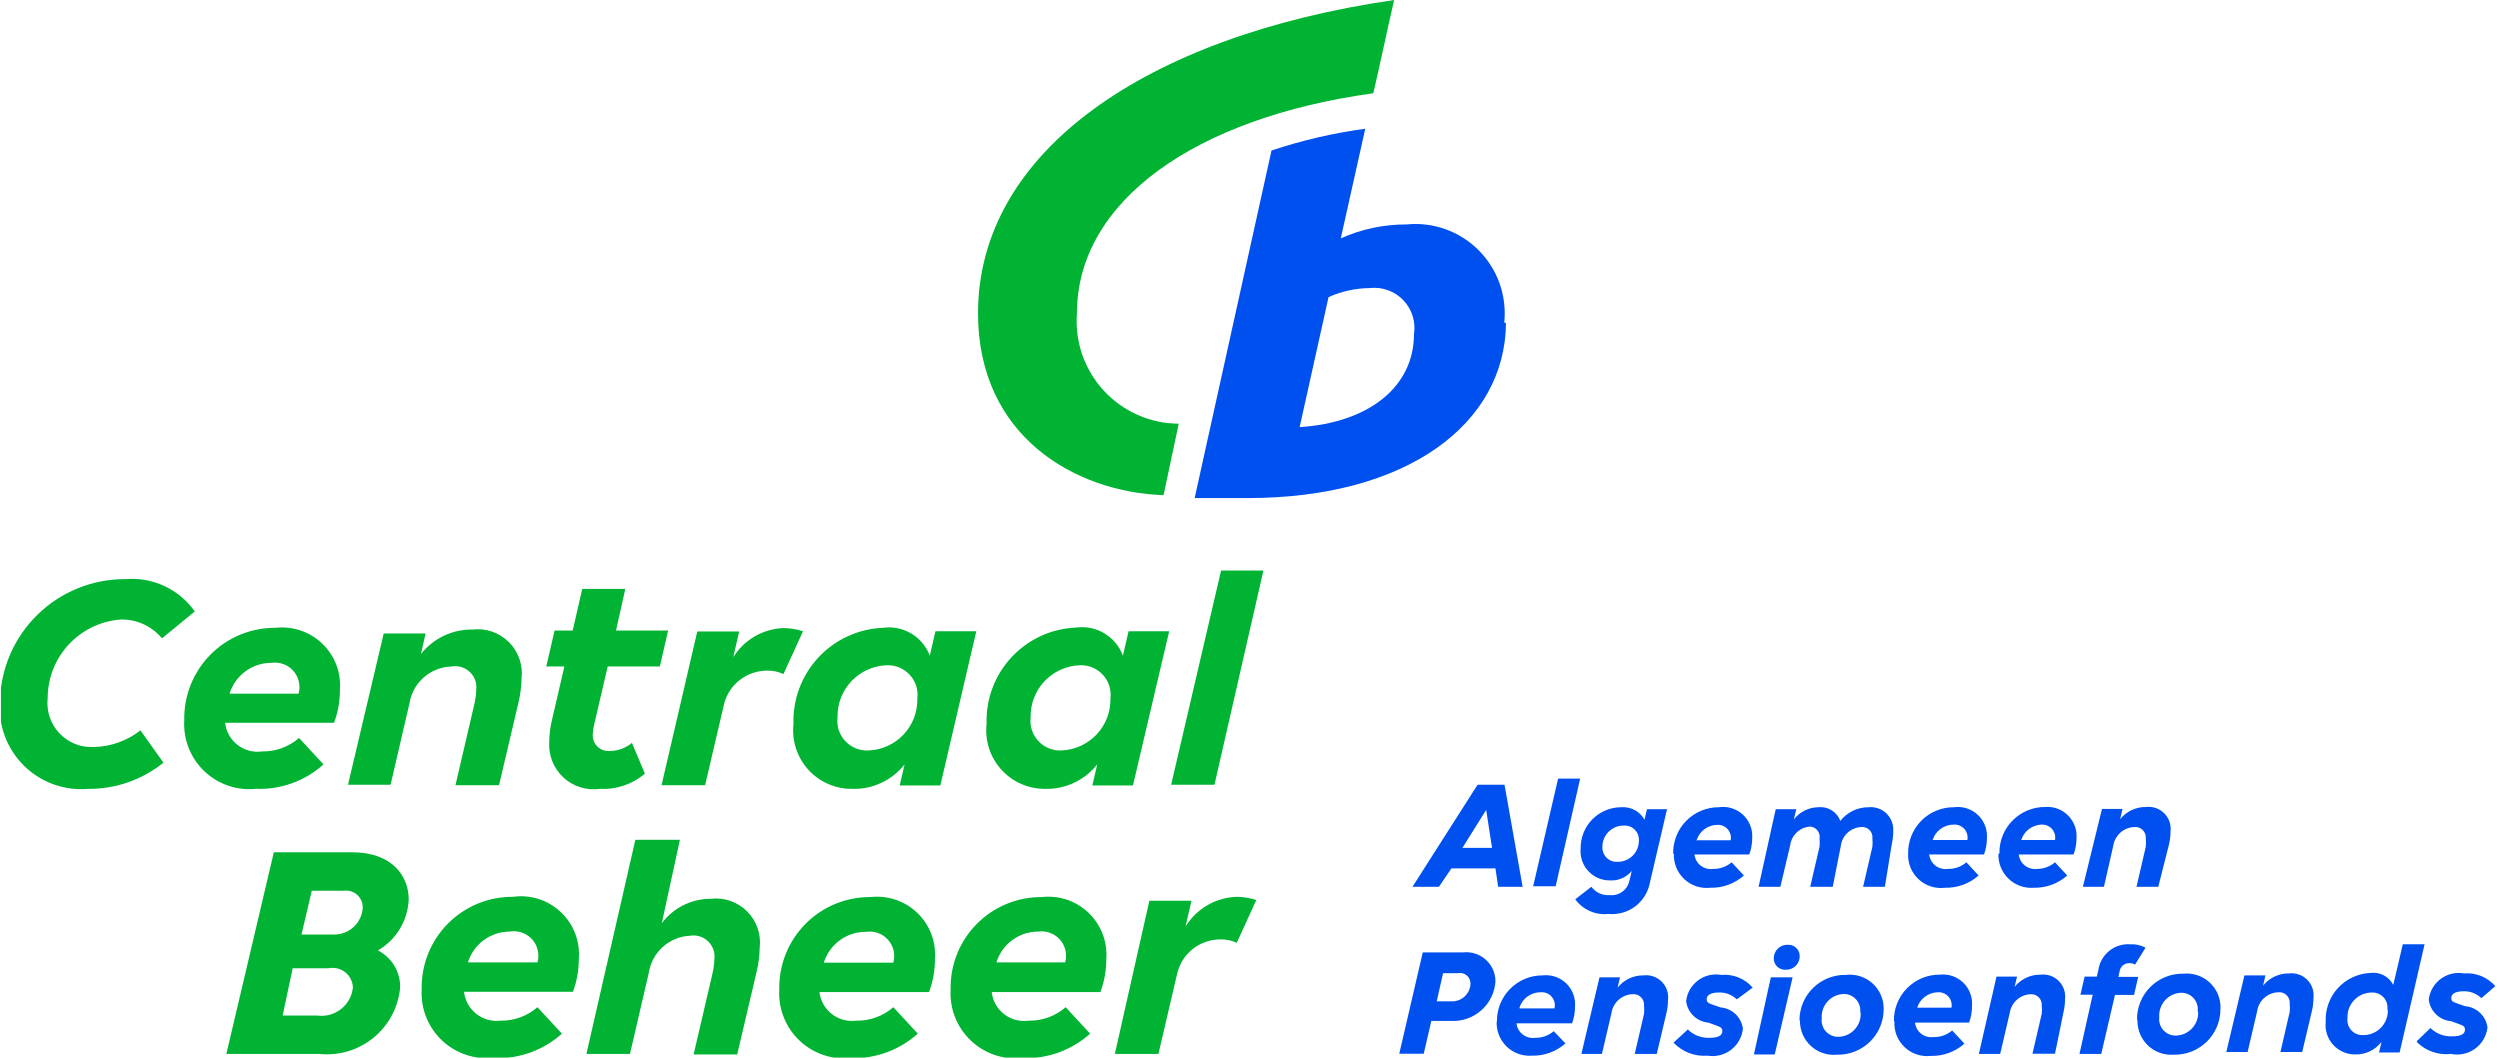 <svg width="392" height="166" viewBox="0 0 392 166" fill="none" xmlns="http://www.w3.org/2000/svg">
<g clip-path="url(#clip0_2999_15788)">
<path d="M153.086 98.98H146.677L145.794 102.818C145.249 101.357 144.221 100.127 142.881 99.331C141.541 98.535 139.968 98.222 138.425 98.442C134.573 98.602 130.941 100.277 128.317 103.101C125.694 105.926 124.292 109.673 124.417 113.525C124.276 114.811 124.409 116.112 124.806 117.343C125.204 118.574 125.857 119.706 126.723 120.667C127.59 121.627 128.649 122.394 129.832 122.916C131.016 123.438 132.296 123.704 133.589 123.696C135.169 123.747 136.739 123.426 138.172 122.76C139.605 122.093 140.862 121.099 141.841 119.858L141.073 123.159H147.444L153.086 98.98ZM166.442 117.67C165.765 117.704 165.088 117.588 164.46 117.332C163.832 117.076 163.268 116.686 162.807 116.188C162.346 115.691 162 115.098 161.792 114.453C161.585 113.807 161.521 113.124 161.606 112.451C161.564 110.359 162.345 108.335 163.781 106.814C165.216 105.292 167.192 104.395 169.282 104.315C169.959 104.281 170.636 104.397 171.264 104.653C171.892 104.909 172.456 105.299 172.917 105.797C173.378 106.294 173.724 106.887 173.932 107.532C174.139 108.178 174.203 108.861 174.118 109.534C174.159 111.626 173.379 113.65 171.943 115.171C170.508 116.693 168.532 117.59 166.442 117.67ZM183.329 98.98H176.958L176.075 102.818C175.537 101.35 174.512 100.111 173.171 99.308C171.83 98.505 170.254 98.186 168.706 98.404C164.855 98.564 161.222 100.238 158.598 103.063C155.975 105.888 154.573 109.634 154.698 113.487C154.552 114.773 154.679 116.074 155.072 117.307C155.464 118.54 156.113 119.675 156.976 120.64C157.839 121.604 158.895 122.374 160.077 122.901C161.259 123.428 162.538 123.699 163.832 123.696C165.406 123.741 166.968 123.417 168.394 122.751C169.82 122.085 171.07 121.094 172.045 119.858L171.278 123.159H177.649L183.329 98.98ZM136.161 117.67C135.483 117.704 134.807 117.588 134.179 117.332C133.551 117.076 132.987 116.686 132.526 116.188C132.065 115.691 131.719 115.098 131.511 114.453C131.304 113.807 131.24 113.124 131.325 112.451C131.283 110.359 132.064 108.335 133.5 106.814C134.935 105.292 136.911 104.395 139.001 104.315C139.678 104.281 140.355 104.397 140.983 104.653C141.611 104.909 142.175 105.299 142.636 105.797C143.097 106.294 143.443 106.887 143.651 107.532C143.858 108.178 143.922 108.861 143.837 109.534C143.888 111.628 143.111 113.658 141.673 115.182C140.236 116.706 138.255 117.6 136.161 117.67ZM183.636 123.043H190.429L198.105 89.462H191.465L183.636 123.043ZM54.567 123.043H61.245L64.2 110.302C64.452 108.71 65.254 107.258 66.468 106.199C67.682 105.14 69.229 104.541 70.84 104.506C71.343 104.42 71.859 104.452 72.348 104.599C72.837 104.747 73.285 105.005 73.657 105.355C74.029 105.705 74.314 106.136 74.492 106.614C74.669 107.093 74.732 107.607 74.678 108.114C74.649 108.955 74.533 109.791 74.332 110.609L71.415 123.12H78.247L81.279 110.225C81.587 108.968 81.754 107.681 81.778 106.387C81.901 105.349 81.787 104.297 81.445 103.31C81.103 102.322 80.542 101.425 79.803 100.686C79.064 99.947 78.167 99.386 77.179 99.043C76.192 98.701 75.14 98.588 74.102 98.711C72.548 98.687 71.01 99.021 69.606 99.686C68.201 100.352 66.969 101.331 66.004 102.549L66.733 99.325H60.17L54.567 123.043ZM94.059 123.696C96.63 123.833 99.156 122.981 101.121 121.316L99.087 116.481C98.144 117.285 96.949 117.733 95.709 117.747C95.352 117.793 94.989 117.759 94.646 117.649C94.303 117.539 93.989 117.354 93.725 117.109C93.462 116.863 93.255 116.563 93.12 116.229C92.986 115.895 92.926 115.535 92.946 115.176C92.961 114.631 93.038 114.091 93.176 113.564L95.287 104.506H103.462L104.767 98.865H96.592L98.05 92.34H91.296L89.799 98.865H86.959L85.654 104.506H88.494L86.537 112.95C86.268 114.069 86.127 115.215 86.115 116.366C86.053 117.398 86.222 118.431 86.609 119.39C86.996 120.35 87.59 121.211 88.35 121.912C89.111 122.614 90.017 123.138 91.004 123.446C91.991 123.754 93.035 123.84 94.059 123.696ZM103.731 123.12H110.562L113.44 110.801C113.747 109.199 114.606 107.756 115.869 106.725C117.132 105.693 118.718 105.139 120.349 105.159C121.21 105.144 122.064 105.328 122.843 105.696L125.914 98.98C124.921 98.659 123.886 98.491 122.843 98.481C121.259 98.542 119.713 98.99 118.341 99.786C116.97 100.582 115.814 101.702 114.976 103.048L115.897 99.018H109.334L103.731 123.12ZM42.593 103.931C43.224 103.843 43.866 103.915 44.463 104.138C45.059 104.361 45.591 104.729 46.01 105.208C46.428 105.688 46.721 106.265 46.862 106.886C47.002 107.507 46.986 108.153 46.814 108.766H35.992C36.426 107.365 37.297 106.14 38.478 105.27C39.659 104.4 41.087 103.931 42.554 103.931M40.252 123.696C44.108 123.811 47.86 122.437 50.729 119.858L46.891 115.713C45.287 117.109 43.222 117.861 41.096 117.824C40.419 117.921 39.73 117.88 39.068 117.705C38.407 117.531 37.788 117.225 37.248 116.806C36.707 116.387 36.256 115.864 35.922 115.267C35.587 114.671 35.376 114.013 35.301 113.334H52.379C52.993 111.689 53.305 109.946 53.3 108.191C53.405 106.854 53.213 105.51 52.738 104.256C52.262 103.003 51.516 101.869 50.551 100.938C49.587 100.006 48.428 99.299 47.158 98.868C45.889 98.437 44.539 98.291 43.207 98.442C41.306 98.427 39.422 98.793 37.665 99.518C35.908 100.244 34.316 101.315 32.981 102.668C31.646 104.021 30.596 105.628 29.893 107.394C29.191 109.16 28.85 111.05 28.891 112.95C28.805 114.449 29.051 115.949 29.611 117.342C30.171 118.735 31.032 119.988 32.131 121.01C33.231 122.033 34.542 122.8 35.972 123.258C37.403 123.715 38.916 123.852 40.405 123.658M13.847 123.696C18.13 123.727 22.293 122.276 25.629 119.589L22.021 114.523C19.936 116.157 17.378 117.072 14.729 117.133C13.725 117.19 12.721 117.027 11.786 116.655C10.852 116.283 10.01 115.712 9.319 114.981C8.628 114.25 8.105 113.377 7.787 112.423C7.469 111.469 7.362 110.457 7.476 109.457C7.478 106.328 8.668 103.315 10.805 101.029C12.942 98.742 15.867 97.352 18.99 97.138C20.211 97.12 21.42 97.376 22.53 97.888C23.639 98.399 24.619 99.153 25.399 100.093L30.542 95.871C29.334 94.159 27.7 92.79 25.802 91.902C23.904 91.014 21.808 90.636 19.719 90.805C14.567 90.764 9.606 92.755 5.913 96.348C2.22 99.94 0.093 104.844 -0.008 109.995C-0.149 111.843 0.114 113.7 0.763 115.437C1.412 117.173 2.431 118.748 3.749 120.051C5.067 121.355 6.653 122.356 8.397 122.985C10.14 123.615 12 123.857 13.847 123.696ZM35.492 165.26H50.115C51.628 165.414 53.157 165.266 54.613 164.825C56.069 164.384 57.423 163.66 58.597 162.692C59.771 161.725 60.742 160.535 61.453 159.191C62.164 157.846 62.602 156.374 62.742 154.86C62.77 153.657 62.457 152.47 61.839 151.438C61.221 150.406 60.323 149.569 59.249 149.026C60.663 148.212 61.848 147.052 62.694 145.657C63.539 144.261 64.018 142.674 64.085 141.043C64.085 137.205 61.322 133.636 55.219 133.636H42.938L35.492 165.26ZM162.796 146.071C163.427 145.984 164.069 146.055 164.666 146.278C165.262 146.501 165.794 146.869 166.213 147.349C166.632 147.828 166.924 148.405 167.065 149.026C167.205 149.647 167.189 150.293 167.018 150.907H156.233C156.667 149.506 157.539 148.28 158.72 147.41C159.901 146.54 161.329 146.071 162.796 146.071ZM160.455 165.913C164.311 166.028 168.063 164.653 170.932 162.075L167.094 157.93C165.492 159.329 163.426 160.082 161.299 160.041C160.622 160.138 159.933 160.097 159.272 159.922C158.61 159.748 157.991 159.442 157.451 159.023C156.91 158.604 156.459 158.081 156.125 157.484C155.79 156.888 155.579 156.23 155.504 155.551H172.544C173.157 153.905 173.469 152.163 173.465 150.408C173.57 149.071 173.378 147.727 172.903 146.473C172.427 145.219 171.681 144.086 170.716 143.155C169.751 142.223 168.593 141.516 167.323 141.085C166.053 140.654 164.704 140.508 163.372 140.659C161.471 140.644 159.587 141.009 157.83 141.735C156.073 142.461 154.48 143.532 153.145 144.885C151.81 146.238 150.761 147.845 150.058 149.611C149.356 151.377 149.015 153.267 149.056 155.167C148.97 156.666 149.216 158.166 149.776 159.559C150.336 160.952 151.196 162.205 152.296 163.227C153.395 164.25 154.707 165.017 156.137 165.475C157.567 165.932 159.081 166.069 160.57 165.875M135.854 146.109C136.485 146.022 137.127 146.093 137.724 146.316C138.32 146.539 138.852 146.907 139.271 147.387C139.689 147.867 139.982 148.443 140.123 149.064C140.263 149.685 140.247 150.332 140.075 150.945H129.176C129.61 149.544 130.482 148.319 131.662 147.449C132.843 146.578 134.272 146.109 135.739 146.109M133.436 165.913C137.292 166.028 141.044 164.653 143.913 162.075L140.075 157.93C138.473 159.329 136.407 160.082 134.28 160.041C133.604 160.132 132.916 160.088 132.257 159.911C131.599 159.734 130.981 159.428 130.442 159.01C129.903 158.592 129.452 158.071 129.116 157.477C128.78 156.883 128.565 156.228 128.485 155.551H145.679C146.291 153.905 146.603 152.163 146.6 150.408C146.705 149.071 146.512 147.727 146.037 146.473C145.562 145.219 144.815 144.086 143.851 143.155C142.886 142.223 141.727 141.516 140.458 141.085C139.188 140.654 137.839 140.508 136.506 140.659C134.606 140.644 132.721 141.009 130.965 141.735C129.208 142.461 127.615 143.532 126.28 144.885C124.945 146.238 123.895 147.845 123.193 149.611C122.49 151.377 122.15 153.267 122.191 155.167C122.105 156.666 122.351 158.166 122.911 159.559C123.471 160.952 124.331 162.205 125.431 163.227C126.53 164.25 127.842 165.017 129.272 165.475C130.702 165.932 132.216 166.069 133.705 165.875M79.936 146.071C80.575 145.962 81.232 146.016 81.844 146.23C82.457 146.443 83.006 146.809 83.439 147.292C83.872 147.775 84.176 148.36 84.321 148.992C84.467 149.624 84.45 150.283 84.272 150.907H73.373C73.807 149.506 74.678 148.28 75.859 147.41C77.04 146.54 78.469 146.071 79.936 146.071ZM77.594 165.913C81.463 166.038 85.231 164.663 88.11 162.075L84.272 157.93C82.67 159.329 80.604 160.082 78.477 160.041C77.804 160.121 77.121 160.067 76.469 159.883C75.817 159.698 75.207 159.387 74.676 158.966C74.144 158.545 73.701 158.023 73.373 157.43C73.043 156.838 72.835 156.186 72.759 155.512H89.837C90.451 153.867 90.763 152.125 90.758 150.369C90.869 149.011 90.673 147.644 90.185 146.372C89.697 145.099 88.929 143.952 87.937 143.016C86.946 142.08 85.757 141.379 84.459 140.964C83.16 140.55 81.785 140.433 80.434 140.621C78.534 140.605 76.649 140.971 74.893 141.697C73.136 142.423 71.543 143.494 70.208 144.847C68.873 146.2 67.823 147.807 67.121 149.573C66.419 151.339 66.078 153.228 66.119 155.128C66.033 156.627 66.279 158.127 66.839 159.52C67.399 160.914 68.259 162.166 69.359 163.189C70.458 164.211 71.77 164.979 73.2 165.436C74.63 165.894 76.144 166.031 77.633 165.836M106.609 131.679H99.624L91.948 165.26H98.78L101.735 152.519C101.98 150.959 102.755 149.531 103.929 148.476C105.103 147.42 106.605 146.801 108.182 146.723C108.686 146.637 109.202 146.669 109.691 146.816C110.18 146.964 110.628 147.222 110.999 147.572C111.371 147.921 111.657 148.353 111.834 148.831C112.011 149.31 112.075 149.823 112.02 150.331C111.992 151.172 111.876 152.008 111.675 152.826L108.758 165.337H115.59L118.622 152.442C118.93 151.185 119.097 149.898 119.121 148.604C119.244 147.566 119.13 146.514 118.788 145.527C118.446 144.539 117.884 143.642 117.145 142.903C116.407 142.164 115.51 141.603 114.522 141.26C113.535 140.918 112.482 140.805 111.445 140.928C109.955 140.925 108.485 141.271 107.152 141.937C105.819 142.603 104.661 143.572 103.769 144.766L106.609 131.679ZM174.808 165.26H181.64L184.518 152.941C184.825 151.339 185.684 149.896 186.947 148.865C188.21 147.833 189.796 147.279 191.427 147.299C192.288 147.284 193.142 147.468 193.921 147.836L196.992 141.12C195.999 140.8 194.964 140.632 193.921 140.621C192.305 140.672 190.726 141.123 189.326 141.933C187.926 142.744 186.749 143.888 185.9 145.265L186.821 141.235H180.22L174.808 165.26ZM44.32 159.235L45.893 151.828H51.497C51.953 151.732 52.425 151.738 52.88 151.845C53.334 151.951 53.759 152.157 54.125 152.446C54.491 152.735 54.789 153.101 54.998 153.518C55.207 153.935 55.322 154.393 55.334 154.86C55.264 155.519 55.061 156.157 54.739 156.737C54.417 157.316 53.981 157.825 53.459 158.233C52.936 158.641 52.337 158.94 51.697 159.112C51.056 159.284 50.388 159.326 49.731 159.235H44.166H44.32ZM47.275 146.531L48.887 139.662H53.953C54.334 139.616 54.72 139.654 55.084 139.775C55.449 139.895 55.782 140.094 56.06 140.358C56.339 140.622 56.556 140.944 56.696 141.301C56.836 141.658 56.895 142.042 56.87 142.425C56.783 143.538 56.281 144.578 55.464 145.339C54.646 146.1 53.573 146.525 52.456 146.531H47.16H47.275ZM153.355 49.125C153.355 23.91 179.491 5.68 218.599 0C217.448 4.99 216.488 9.672 215.337 14.623C187.474 18.461 168.86 31.509 168.86 49.164C168.697 51.364 168.988 53.574 169.715 55.657C170.443 57.739 171.591 59.65 173.088 61.27C174.586 62.89 176.401 64.184 178.42 65.073C180.439 65.961 182.619 66.425 184.825 66.434L182.446 77.641C168.706 77.18 153.355 68.507 153.355 49.125Z" fill="#00B332"/>
<path d="M214.761 45.171C215.728 45.058 216.708 45.17 217.624 45.5C218.54 45.829 219.367 46.366 220.04 47.069C220.713 47.772 221.214 48.622 221.504 49.551C221.793 50.48 221.863 51.464 221.708 52.425C221.708 60.6 214.685 66.28 203.785 66.971L208.314 46.591C210.342 45.679 212.537 45.196 214.761 45.171ZM235.87 50.544C236.08 48.477 235.827 46.388 235.13 44.43C234.432 42.472 233.308 40.694 231.839 39.224C230.369 37.754 228.591 36.63 226.633 35.933C224.675 35.236 222.586 34.983 220.518 35.193C216.973 35.178 213.465 35.924 210.233 37.38L214.071 20.186C209.074 20.86 204.153 22.004 199.371 23.602L187.32 78.1H195.572C220.787 78.1 235.985 66.356 236.138 50.698M223.09 149.332H229.461C230.098 149.267 230.742 149.338 231.35 149.538C231.958 149.738 232.518 150.065 232.992 150.495C233.466 150.926 233.844 151.452 234.102 152.038C234.36 152.624 234.491 153.259 234.488 153.899C234.37 155.647 233.565 157.278 232.249 158.436C230.934 159.593 229.214 160.183 227.465 160.078H224.433L223.243 165.221H219.405L223.09 149.332ZM227.503 157.008C227.884 157.034 228.267 156.984 228.629 156.86C228.99 156.737 229.324 156.543 229.609 156.289C229.895 156.035 230.128 155.727 230.293 155.383C230.459 155.038 230.554 154.665 230.574 154.283C230.585 154.031 230.539 153.779 230.437 153.548C230.336 153.316 230.184 153.111 229.991 152.948C229.798 152.785 229.57 152.668 229.325 152.607C229.08 152.545 228.825 152.541 228.578 152.594H226.275L225.277 157.008H227.58H227.503ZM234.718 160.232C234.698 159.278 234.869 158.33 235.221 157.444C235.573 156.557 236.099 155.75 236.768 155.071C237.437 154.391 238.235 153.852 239.116 153.486C239.996 153.12 240.942 152.934 241.895 152.94C242.566 152.864 243.245 152.937 243.883 153.155C244.522 153.373 245.105 153.729 245.589 154.199C246.073 154.669 246.448 155.24 246.685 155.872C246.922 156.503 247.017 157.18 246.961 157.852C246.967 158.743 246.811 159.627 246.501 160.462H237.789C237.826 160.804 237.933 161.136 238.101 161.436C238.269 161.737 238.496 162 238.768 162.212C239.04 162.423 239.352 162.577 239.684 162.666C240.017 162.754 240.365 162.775 240.706 162.726C241.773 162.755 242.813 162.386 243.622 161.69L245.465 163.609C244.016 164.888 242.138 165.573 240.207 165.528C239.477 165.584 238.743 165.483 238.055 165.232C237.367 164.982 236.74 164.587 236.217 164.075C235.694 163.562 235.286 162.944 235.021 162.262C234.756 161.579 234.64 160.848 234.68 160.117L234.718 160.232ZM238.288 158.121H243.738C243.817 157.809 243.822 157.483 243.751 157.169C243.68 156.855 243.535 156.562 243.329 156.315C243.123 156.068 242.862 155.873 242.566 155.746C242.27 155.62 241.948 155.566 241.627 155.588C240.878 155.57 240.143 155.796 239.534 156.232C238.925 156.669 238.474 157.291 238.249 158.006L238.288 158.121ZM250.799 153.247H254.023L253.639 154.859C254.126 154.249 254.745 153.76 255.451 153.427C256.156 153.094 256.928 152.928 257.707 152.94C258.226 152.878 258.752 152.935 259.246 153.106C259.74 153.277 260.188 153.558 260.558 153.927C260.927 154.297 261.208 154.745 261.379 155.239C261.55 155.733 261.607 156.259 261.545 156.778C261.545 157.449 261.468 158.119 261.315 158.773L259.78 165.259H256.326L257.784 158.965C257.828 158.544 257.828 158.12 257.784 157.699C257.809 157.452 257.778 157.204 257.694 156.971C257.609 156.738 257.474 156.527 257.297 156.354C257.12 156.181 256.906 156.049 256.672 155.97C256.437 155.89 256.188 155.865 255.942 155.895C255.139 155.931 254.375 156.246 253.779 156.786C253.184 157.325 252.795 158.055 252.68 158.85L251.183 165.259H247.959L250.799 153.247ZM262.313 163.571L264.654 161.421C265.101 161.864 265.636 162.209 266.224 162.434C266.813 162.659 267.441 162.758 268.07 162.726C269.375 162.726 270.066 162.381 270.066 161.69C270.066 160.999 269.682 161.038 267.878 160.347C266.996 160.273 266.166 159.897 265.529 159.281C264.893 158.666 264.489 157.849 264.385 156.969C264.459 156.328 264.664 155.709 264.986 155.15C265.308 154.591 265.742 154.105 266.26 153.72C266.778 153.335 267.369 153.06 267.997 152.913C268.625 152.766 269.277 152.749 269.912 152.863C270.83 152.784 271.754 152.923 272.608 153.27C273.462 153.617 274.222 154.162 274.825 154.859L272.33 156.701C271.955 156.338 271.509 156.055 271.021 155.871C270.532 155.686 270.011 155.603 269.49 155.626C268.377 155.626 267.609 155.972 267.609 156.662C267.609 157.353 267.993 157.315 269.797 157.967C270.674 158.039 271.499 158.41 272.135 159.018C272.77 159.626 273.178 160.434 273.289 161.306C273.22 161.957 273.018 162.586 272.696 163.156C272.375 163.726 271.94 164.224 271.419 164.619C270.897 165.014 270.301 165.299 269.665 165.455C269.03 165.612 268.37 165.636 267.724 165.528C266.736 165.608 265.743 165.463 264.819 165.104C263.895 164.745 263.065 164.181 262.39 163.456L262.313 163.571ZM277.665 153.247H281.08L278.279 165.336H275.016L277.665 153.247ZM280.006 152.057C279.761 152.073 279.516 152.038 279.286 151.954C279.055 151.87 278.845 151.739 278.668 151.569C278.491 151.4 278.351 151.195 278.258 150.968C278.165 150.742 278.119 150.498 278.125 150.253C278.125 149.969 278.182 149.688 278.293 149.427C278.404 149.166 278.566 148.93 278.77 148.733C278.975 148.536 279.216 148.382 279.481 148.28C279.746 148.179 280.029 148.132 280.313 148.142C280.561 148.126 280.809 148.162 281.042 148.248C281.275 148.334 281.488 148.469 281.665 148.643C281.843 148.817 281.981 149.026 282.072 149.257C282.163 149.488 282.205 149.736 282.193 149.984C282.188 150.265 282.128 150.542 282.015 150.799C281.901 151.055 281.738 151.287 281.535 151.48C281.331 151.673 281.091 151.823 280.828 151.922C280.566 152.021 280.286 152.067 280.006 152.057ZM282.155 160.001C282.155 159.051 282.344 158.11 282.713 157.234C283.081 156.357 283.621 155.564 284.3 154.899C284.979 154.234 285.784 153.711 286.668 153.362C287.552 153.012 288.497 152.842 289.447 152.863C290.199 152.775 290.961 152.849 291.681 153.081C292.402 153.312 293.065 153.695 293.625 154.204C294.185 154.714 294.629 155.337 294.928 156.032C295.227 156.728 295.373 157.479 295.357 158.236C295.358 159.186 295.168 160.127 294.8 161.004C294.431 161.88 293.892 162.674 293.213 163.339C292.533 164.004 291.728 164.526 290.844 164.876C289.96 165.225 289.016 165.395 288.065 165.374C287.319 165.451 286.566 165.368 285.855 165.131C285.143 164.894 284.49 164.509 283.939 164.001C283.387 163.493 282.95 162.874 282.656 162.185C282.362 161.495 282.217 160.751 282.232 160.001H282.155ZM291.673 158.735C291.717 158.372 291.682 158.005 291.573 157.656C291.463 157.308 291.281 156.987 291.038 156.715C290.794 156.442 290.496 156.225 290.162 156.077C289.828 155.929 289.467 155.854 289.102 155.856C288.619 155.871 288.145 155.983 287.707 156.185C287.269 156.388 286.876 156.678 286.553 157.036C286.231 157.395 285.984 157.816 285.828 158.273C285.672 158.729 285.611 159.213 285.647 159.694C285.604 160.057 285.638 160.425 285.747 160.773C285.857 161.121 286.04 161.442 286.283 161.715C286.526 161.987 286.825 162.204 287.158 162.352C287.492 162.5 287.854 162.575 288.219 162.573C288.708 162.569 289.191 162.465 289.638 162.266C290.085 162.068 290.486 161.78 290.817 161.42C291.148 161.06 291.402 160.636 291.562 160.174C291.723 159.712 291.787 159.222 291.75 158.735H291.673ZM296.969 160.117C296.949 159.163 297.12 158.215 297.471 157.329C297.823 156.442 298.349 155.635 299.018 154.956C299.687 154.276 300.486 153.737 301.367 153.371C302.247 153.005 303.192 152.819 304.146 152.825C304.817 152.749 305.496 152.822 306.134 153.04C306.773 153.258 307.355 153.614 307.84 154.084C308.324 154.554 308.699 155.125 308.936 155.757C309.173 156.388 309.268 157.065 309.212 157.737C309.218 158.628 309.062 159.512 308.752 160.347H300.27C300.308 160.689 300.414 161.02 300.582 161.321C300.75 161.622 300.977 161.885 301.249 162.096C301.521 162.308 301.833 162.462 302.166 162.55C302.498 162.639 302.846 162.66 303.187 162.611C304.254 162.64 305.294 162.271 306.103 161.575L308.022 163.647C306.574 164.926 304.696 165.611 302.765 165.566C302.016 165.652 301.257 165.573 300.543 165.333C299.828 165.094 299.175 164.7 298.63 164.18C298.084 163.66 297.659 163.027 297.386 162.324C297.112 161.622 296.996 160.869 297.046 160.117H296.969ZM300.539 158.006H305.988C306.047 157.702 306.036 157.388 305.955 157.09C305.875 156.791 305.727 156.514 305.524 156.281C305.32 156.048 305.066 155.864 304.781 155.744C304.495 155.624 304.187 155.57 303.878 155.588C303.148 155.595 302.44 155.832 301.854 156.267C301.268 156.701 300.834 157.31 300.615 158.006H300.539ZM313.05 153.132H316.274L315.89 154.743C316.377 154.134 316.996 153.644 317.701 153.312C318.407 152.979 319.179 152.812 319.958 152.825C320.477 152.763 321.003 152.82 321.497 152.991C321.991 153.162 322.439 153.443 322.809 153.812C323.178 154.182 323.459 154.63 323.63 155.124C323.801 155.617 323.858 156.144 323.796 156.662C323.796 157.334 323.719 158.004 323.566 158.658L322.223 165.221H318.692L320.15 158.927C320.194 158.506 320.194 158.081 320.15 157.66C320.167 157.424 320.133 157.187 320.051 156.965C319.968 156.743 319.839 156.541 319.671 156.374C319.504 156.206 319.302 156.077 319.08 155.994C318.858 155.912 318.621 155.878 318.385 155.895C317.582 155.931 316.817 156.246 316.222 156.786C315.627 157.325 315.238 158.055 315.123 158.85L313.626 165.259H310.287L313.05 153.132ZM328.133 155.972H326.214L326.867 153.132H328.785L329.016 152.134C329.179 150.943 329.789 149.859 330.724 149.103C331.658 148.347 332.845 147.976 334.043 148.066C334.871 148.018 335.696 148.204 336.423 148.603L334.773 151.251C334.508 151.089 334.2 151.009 333.89 151.021C333.518 151.008 333.154 151.135 332.87 151.376C332.586 151.617 332.402 151.956 332.355 152.326L332.163 153.17H335.272L334.619 156.01H331.626L329.476 165.259H326.061L328.133 155.972ZM335.08 159.81C335.079 158.859 335.269 157.918 335.637 157.042C336.006 156.166 336.545 155.372 337.224 154.707C337.904 154.042 338.709 153.519 339.593 153.17C340.477 152.82 341.421 152.651 342.372 152.671C343.131 152.598 343.897 152.69 344.618 152.94C345.339 153.191 345.997 153.594 346.547 154.123C347.097 154.651 347.527 155.292 347.807 156.002C348.086 156.712 348.209 157.474 348.167 158.236C348.167 159.186 347.978 160.127 347.609 161.004C347.241 161.88 346.701 162.674 346.022 163.339C345.343 164.004 344.538 164.526 343.654 164.876C342.77 165.225 341.825 165.395 340.875 165.374C340.138 165.434 339.397 165.338 338.7 165.093C338.002 164.849 337.364 164.461 336.825 163.955C336.287 163.449 335.86 162.836 335.572 162.155C335.285 161.474 335.143 160.74 335.156 160.001L335.08 159.81ZM344.598 158.543C344.641 158.18 344.607 157.813 344.498 157.464C344.388 157.116 344.206 156.795 343.962 156.523C343.719 156.251 343.421 156.033 343.087 155.885C342.753 155.737 342.391 155.662 342.026 155.665C341.544 155.679 341.069 155.791 340.631 155.993C340.193 156.196 339.801 156.486 339.478 156.845C339.155 157.203 338.909 157.624 338.753 158.081C338.597 158.538 338.536 159.021 338.572 159.503C338.529 159.865 338.563 160.233 338.672 160.581C338.782 160.929 338.964 161.25 339.208 161.523C339.451 161.795 339.749 162.012 340.083 162.16C340.417 162.308 340.778 162.384 341.144 162.381C341.616 162.376 342.082 162.277 342.516 162.091C342.949 161.905 343.342 161.634 343.67 161.295C343.998 160.956 344.256 160.555 344.429 160.116C344.601 159.676 344.685 159.207 344.674 158.735L344.598 158.543ZM351.928 152.94H355.229L354.845 154.552C355.331 153.942 355.951 153.452 356.656 153.12C357.361 152.787 358.133 152.621 358.913 152.633C359.432 152.571 359.958 152.628 360.452 152.799C360.945 152.97 361.394 153.251 361.763 153.62C362.133 153.99 362.414 154.438 362.585 154.932C362.756 155.426 362.813 155.952 362.751 156.471C362.751 157.142 362.673 157.812 362.521 158.466L360.986 164.952H357.57L359.028 158.658C359.072 158.237 359.072 157.813 359.028 157.392C359.053 157.145 359.022 156.896 358.938 156.664C358.853 156.431 358.718 156.22 358.541 156.047C358.364 155.874 358.15 155.742 357.916 155.663C357.681 155.583 357.432 155.558 357.186 155.588C356.383 155.624 355.619 155.939 355.023 156.478C354.428 157.018 354.039 157.748 353.924 158.543L352.427 164.952H349.088L351.928 152.94ZM376.26 165.029H373.037L373.42 163.379C372.932 164.008 372.302 164.513 371.582 164.853C370.862 165.193 370.072 165.359 369.275 165.336C368.626 165.34 367.984 165.206 367.39 164.944C366.796 164.682 366.264 164.298 365.829 163.816C365.394 163.334 365.066 162.765 364.866 162.148C364.666 161.53 364.6 160.877 364.67 160.232C364.624 159.266 364.769 158.3 365.097 157.391C365.426 156.481 365.931 155.645 366.584 154.932C367.237 154.218 368.024 153.641 368.901 153.233C369.778 152.825 370.727 152.595 371.693 152.556C372.41 152.462 373.138 152.592 373.777 152.929C374.416 153.265 374.935 153.792 375.263 154.436L376.759 148.066H380.175L376.26 165.029ZM374.341 158.236C374.38 157.9 374.346 157.56 374.241 157.239C374.136 156.917 373.963 156.622 373.733 156.374C373.504 156.126 373.223 155.931 372.91 155.802C372.598 155.673 372.261 155.613 371.924 155.626C371.4 155.625 370.881 155.732 370.4 155.939C369.918 156.146 369.485 156.449 369.125 156.83C368.765 157.212 368.488 157.662 368.309 158.155C368.13 158.647 368.054 159.171 368.086 159.694C368.047 160.03 368.081 160.37 368.186 160.692C368.291 161.013 368.464 161.308 368.694 161.556C368.924 161.804 369.204 161.999 369.517 162.128C369.829 162.258 370.166 162.318 370.504 162.304C371.017 162.314 371.528 162.222 372.005 162.031C372.482 161.84 372.916 161.556 373.281 161.194C373.646 160.833 373.935 160.402 374.13 159.926C374.325 159.451 374.423 158.942 374.418 158.428L374.341 158.236ZM378.947 163.264L381.096 161.191C381.544 161.634 382.078 161.979 382.666 162.204C383.255 162.428 383.883 162.528 384.512 162.496C385.817 162.496 386.508 162.151 386.508 161.46C386.508 160.769 386.124 160.807 384.32 160.117C383.438 160.043 382.608 159.666 381.971 159.051C381.335 158.435 380.931 157.619 380.828 156.739C380.901 156.098 381.106 155.479 381.428 154.92C381.75 154.361 382.184 153.874 382.702 153.489C383.22 153.105 383.811 152.83 384.439 152.683C385.067 152.535 385.719 152.518 386.354 152.633C387.272 152.554 388.196 152.693 389.05 153.04C389.904 153.387 390.664 153.931 391.267 154.628L389.079 156.509C388.704 156.146 388.258 155.864 387.77 155.679C387.281 155.494 386.761 155.411 386.239 155.434C385.126 155.434 384.358 155.78 384.358 156.471C384.358 157.161 384.742 157.123 386.546 157.775C387.423 157.848 388.248 158.219 388.884 158.826C389.519 159.434 389.927 160.242 390.038 161.114C389.961 161.774 389.748 162.41 389.413 162.983C389.077 163.556 388.626 164.052 388.089 164.442C387.552 164.832 386.939 165.105 386.29 165.246C385.641 165.387 384.971 165.391 384.32 165.259C383.359 165.368 382.386 165.262 381.47 164.95C380.554 164.638 379.719 164.128 379.024 163.456L378.947 163.264ZM231.687 123.042H235.908L238.748 139.046H234.91L234.488 136.168H227.58L225.623 139.046H221.478L231.687 123.042ZM229.307 132.944H233.951L233.03 126.995L229.307 132.944ZM244.313 122.083H247.767L243.929 138.97H240.399L244.313 122.083ZM252.373 138.049C251.739 138.046 251.113 137.912 250.534 137.654C249.955 137.396 249.436 137.02 249.01 136.551C248.584 136.082 248.26 135.529 248.06 134.928C247.859 134.327 247.785 133.69 247.844 133.059C247.829 132.21 247.983 131.366 248.299 130.577C248.615 129.788 249.085 129.07 249.682 128.466C250.28 127.862 250.992 127.383 251.777 127.058C252.562 126.733 253.404 126.568 254.253 126.573C254.978 126.525 255.702 126.683 256.341 127.029C256.979 127.376 257.507 127.896 257.861 128.531L258.245 126.88H261.392L258.705 138.394C258.433 139.882 257.611 141.214 256.402 142.124C255.194 143.034 253.687 143.456 252.181 143.307C251.191 143.414 250.19 143.258 249.28 142.853C248.37 142.449 247.583 141.811 247 141.004L249.533 139.046C249.857 139.487 250.287 139.838 250.784 140.066C251.281 140.294 251.828 140.393 252.373 140.351C253.075 140.434 253.783 140.252 254.358 139.84C254.933 139.428 255.333 138.817 255.482 138.125L255.865 136.552C255.451 137.059 254.921 137.459 254.32 137.719C253.719 137.98 253.065 138.093 252.411 138.049H252.373ZM256.978 131.831C257.001 131.513 256.955 131.193 256.844 130.894C256.732 130.595 256.558 130.324 256.332 130.098C256.106 129.872 255.835 129.698 255.536 129.586C255.237 129.475 254.917 129.429 254.599 129.452C254.162 129.447 253.729 129.528 253.324 129.692C252.919 129.855 252.551 130.098 252.24 130.405C251.93 130.712 251.683 131.077 251.515 131.48C251.346 131.883 251.26 132.316 251.26 132.752C251.237 133.071 251.283 133.39 251.394 133.689C251.506 133.988 251.68 134.26 251.906 134.486C252.132 134.711 252.403 134.886 252.702 134.997C253.001 135.109 253.321 135.155 253.639 135.132C254.076 135.137 254.509 135.055 254.914 134.892C255.319 134.728 255.687 134.486 255.998 134.179C256.309 133.872 256.555 133.506 256.723 133.103C256.892 132.7 256.978 132.268 256.978 131.831ZM262.351 133.865C262.331 132.912 262.502 131.964 262.854 131.077C263.206 130.191 263.732 129.384 264.401 128.704C265.07 128.025 265.868 127.486 266.749 127.12C267.629 126.754 268.575 126.568 269.528 126.573C270.2 126.475 270.886 126.528 271.535 126.728C272.184 126.928 272.78 127.27 273.28 127.73C273.78 128.189 274.171 128.755 274.425 129.384C274.679 130.014 274.789 130.693 274.748 131.371C274.753 132.261 274.597 133.145 274.287 133.98H265.69C265.728 134.323 265.834 134.654 266.002 134.955C266.171 135.255 266.397 135.519 266.669 135.73C266.941 135.941 267.253 136.096 267.586 136.184C267.919 136.272 268.266 136.293 268.607 136.245C269.674 136.274 270.714 135.904 271.524 135.209L273.443 137.281C271.994 138.56 270.117 139.245 268.185 139.2C267.446 139.284 266.698 139.207 265.993 138.974C265.287 138.741 264.64 138.358 264.096 137.851C263.553 137.344 263.126 136.725 262.844 136.037C262.563 135.349 262.434 134.608 262.466 133.865H262.351ZM265.921 131.754H271.37C271.429 131.451 271.418 131.137 271.338 130.838C271.257 130.539 271.109 130.263 270.906 130.03C270.702 129.797 270.448 129.613 270.163 129.493C269.878 129.373 269.569 129.319 269.26 129.337C268.542 129.349 267.845 129.585 267.267 130.011C266.69 130.438 266.259 131.034 266.036 131.716L265.921 131.754ZM278.432 126.88H281.656L281.272 128.492C281.727 127.905 282.308 127.428 282.972 127.095C283.637 126.763 284.367 126.585 285.11 126.573C285.843 126.494 286.582 126.663 287.208 127.052C287.834 127.442 288.311 128.03 288.564 128.722C289.091 128.045 289.766 127.499 290.538 127.126C291.311 126.754 292.159 126.564 293.016 126.573C293.532 126.526 294.052 126.593 294.539 126.769C295.026 126.945 295.468 127.226 295.835 127.593C296.201 127.959 296.482 128.401 296.658 128.888C296.834 129.375 296.901 129.895 296.854 130.411C296.854 131.083 296.777 131.753 296.624 132.407L295.549 139.046H292.134L293.592 132.752C293.635 132.331 293.635 131.907 293.592 131.486C293.623 131.241 293.598 130.993 293.519 130.76C293.439 130.527 293.307 130.315 293.133 130.141C292.959 129.967 292.747 129.835 292.514 129.755C292.281 129.676 292.032 129.651 291.788 129.682C291.001 129.73 290.256 130.051 289.681 130.591C289.106 131.131 288.738 131.855 288.641 132.637L287.374 139.046H283.844L285.302 132.752C285.345 132.331 285.345 131.907 285.302 131.486C285.34 131.265 285.332 131.039 285.278 130.822C285.223 130.605 285.125 130.401 284.987 130.224C284.85 130.047 284.678 129.901 284.481 129.794C284.284 129.688 284.067 129.623 283.844 129.605C283.057 129.653 282.311 129.975 281.736 130.514C281.161 131.054 280.794 131.778 280.697 132.56L279.161 139.046H275.746L278.432 126.88ZM299.195 133.865C299.175 132.912 299.345 131.964 299.697 131.077C300.049 130.191 300.575 129.384 301.244 128.704C301.913 128.025 302.712 127.486 303.593 127.12C304.473 126.754 305.418 126.568 306.372 126.573C307.041 126.481 307.722 126.539 308.366 126.742C309.011 126.945 309.602 127.288 310.097 127.747C310.593 128.205 310.98 128.768 311.232 129.395C311.484 130.022 311.594 130.696 311.553 131.371C311.559 132.261 311.403 133.145 311.093 133.98H302.496C302.534 134.323 302.64 134.654 302.808 134.955C302.976 135.255 303.203 135.519 303.475 135.73C303.747 135.941 304.059 136.096 304.392 136.184C304.724 136.272 305.072 136.293 305.413 136.245C306.48 136.274 307.52 135.904 308.329 135.209L310.248 137.281C308.8 138.56 306.922 139.245 304.99 139.2C304.246 139.296 303.49 139.228 302.774 139C302.059 138.773 301.402 138.392 300.85 137.883C300.297 137.375 299.863 136.752 299.577 136.058C299.291 135.363 299.161 134.615 299.195 133.865ZM303.033 131.716H308.483C308.542 131.412 308.531 131.099 308.45 130.8C308.37 130.501 308.222 130.225 308.018 129.991C307.815 129.758 307.561 129.574 307.275 129.454C306.99 129.334 306.681 129.281 306.372 129.298C305.63 129.289 304.904 129.519 304.302 129.954C303.701 130.39 303.256 131.008 303.033 131.716ZM313.511 133.827C313.49 132.873 313.661 131.925 314.013 131.039C314.365 130.153 314.891 129.346 315.56 128.666C316.229 127.986 317.027 127.447 317.908 127.081C318.789 126.715 319.734 126.53 320.688 126.535C321.339 126.484 321.994 126.574 322.608 126.798C323.221 127.022 323.78 127.375 324.246 127.833C324.711 128.292 325.073 128.845 325.307 129.455C325.54 130.065 325.64 130.718 325.6 131.371C325.606 132.261 325.449 133.145 325.14 133.98H316.543C316.58 134.323 316.686 134.654 316.855 134.955C317.023 135.255 317.25 135.519 317.522 135.73C317.794 135.941 318.105 136.096 318.438 136.184C318.771 136.272 319.118 136.293 319.459 136.245C320.474 136.236 321.453 135.869 322.223 135.209L324.142 137.281C322.693 138.56 320.815 139.245 318.884 139.2C318.16 139.255 317.434 139.156 316.751 138.91C316.069 138.664 315.446 138.276 314.924 137.772C314.402 137.268 313.993 136.66 313.723 135.986C313.453 135.313 313.328 134.59 313.357 133.865L313.511 133.827ZM317.08 131.716H322.223C322.282 131.412 322.27 131.099 322.19 130.8C322.109 130.501 321.962 130.225 321.758 129.991C321.554 129.758 321.3 129.574 321.015 129.454C320.73 129.334 320.421 129.281 320.112 129.298C319.396 129.321 318.704 129.566 318.134 129.999C317.563 130.432 317.141 131.032 316.926 131.716H317.08ZM329.591 126.842H332.815L332.432 128.454C332.918 127.845 333.538 127.355 334.243 127.022C334.948 126.689 335.72 126.523 336.5 126.535C337.019 126.473 337.545 126.53 338.038 126.701C338.532 126.872 338.981 127.153 339.35 127.522C339.72 127.892 340 128.34 340.171 128.834C340.343 129.328 340.399 129.854 340.338 130.373C340.337 131.045 340.26 131.714 340.107 132.369L338.419 139.046H335.003L336.461 132.752C336.505 132.331 336.505 131.907 336.461 131.486C336.486 131.239 336.455 130.991 336.371 130.758C336.287 130.525 336.151 130.314 335.974 130.141C335.797 129.968 335.583 129.836 335.349 129.757C335.114 129.678 334.865 129.652 334.619 129.682C333.817 129.718 333.052 130.033 332.456 130.573C331.861 131.112 331.472 131.842 331.357 132.637L329.898 139.046H326.598L329.591 126.842Z" fill="#0050F0"/>
</g>
<defs>
<clipPath id="clip0_2999_15788">
<rect width="391.159" height="165.836" fill="white" transform="translate(0.146)"/>
</clipPath>
</defs>
</svg>
